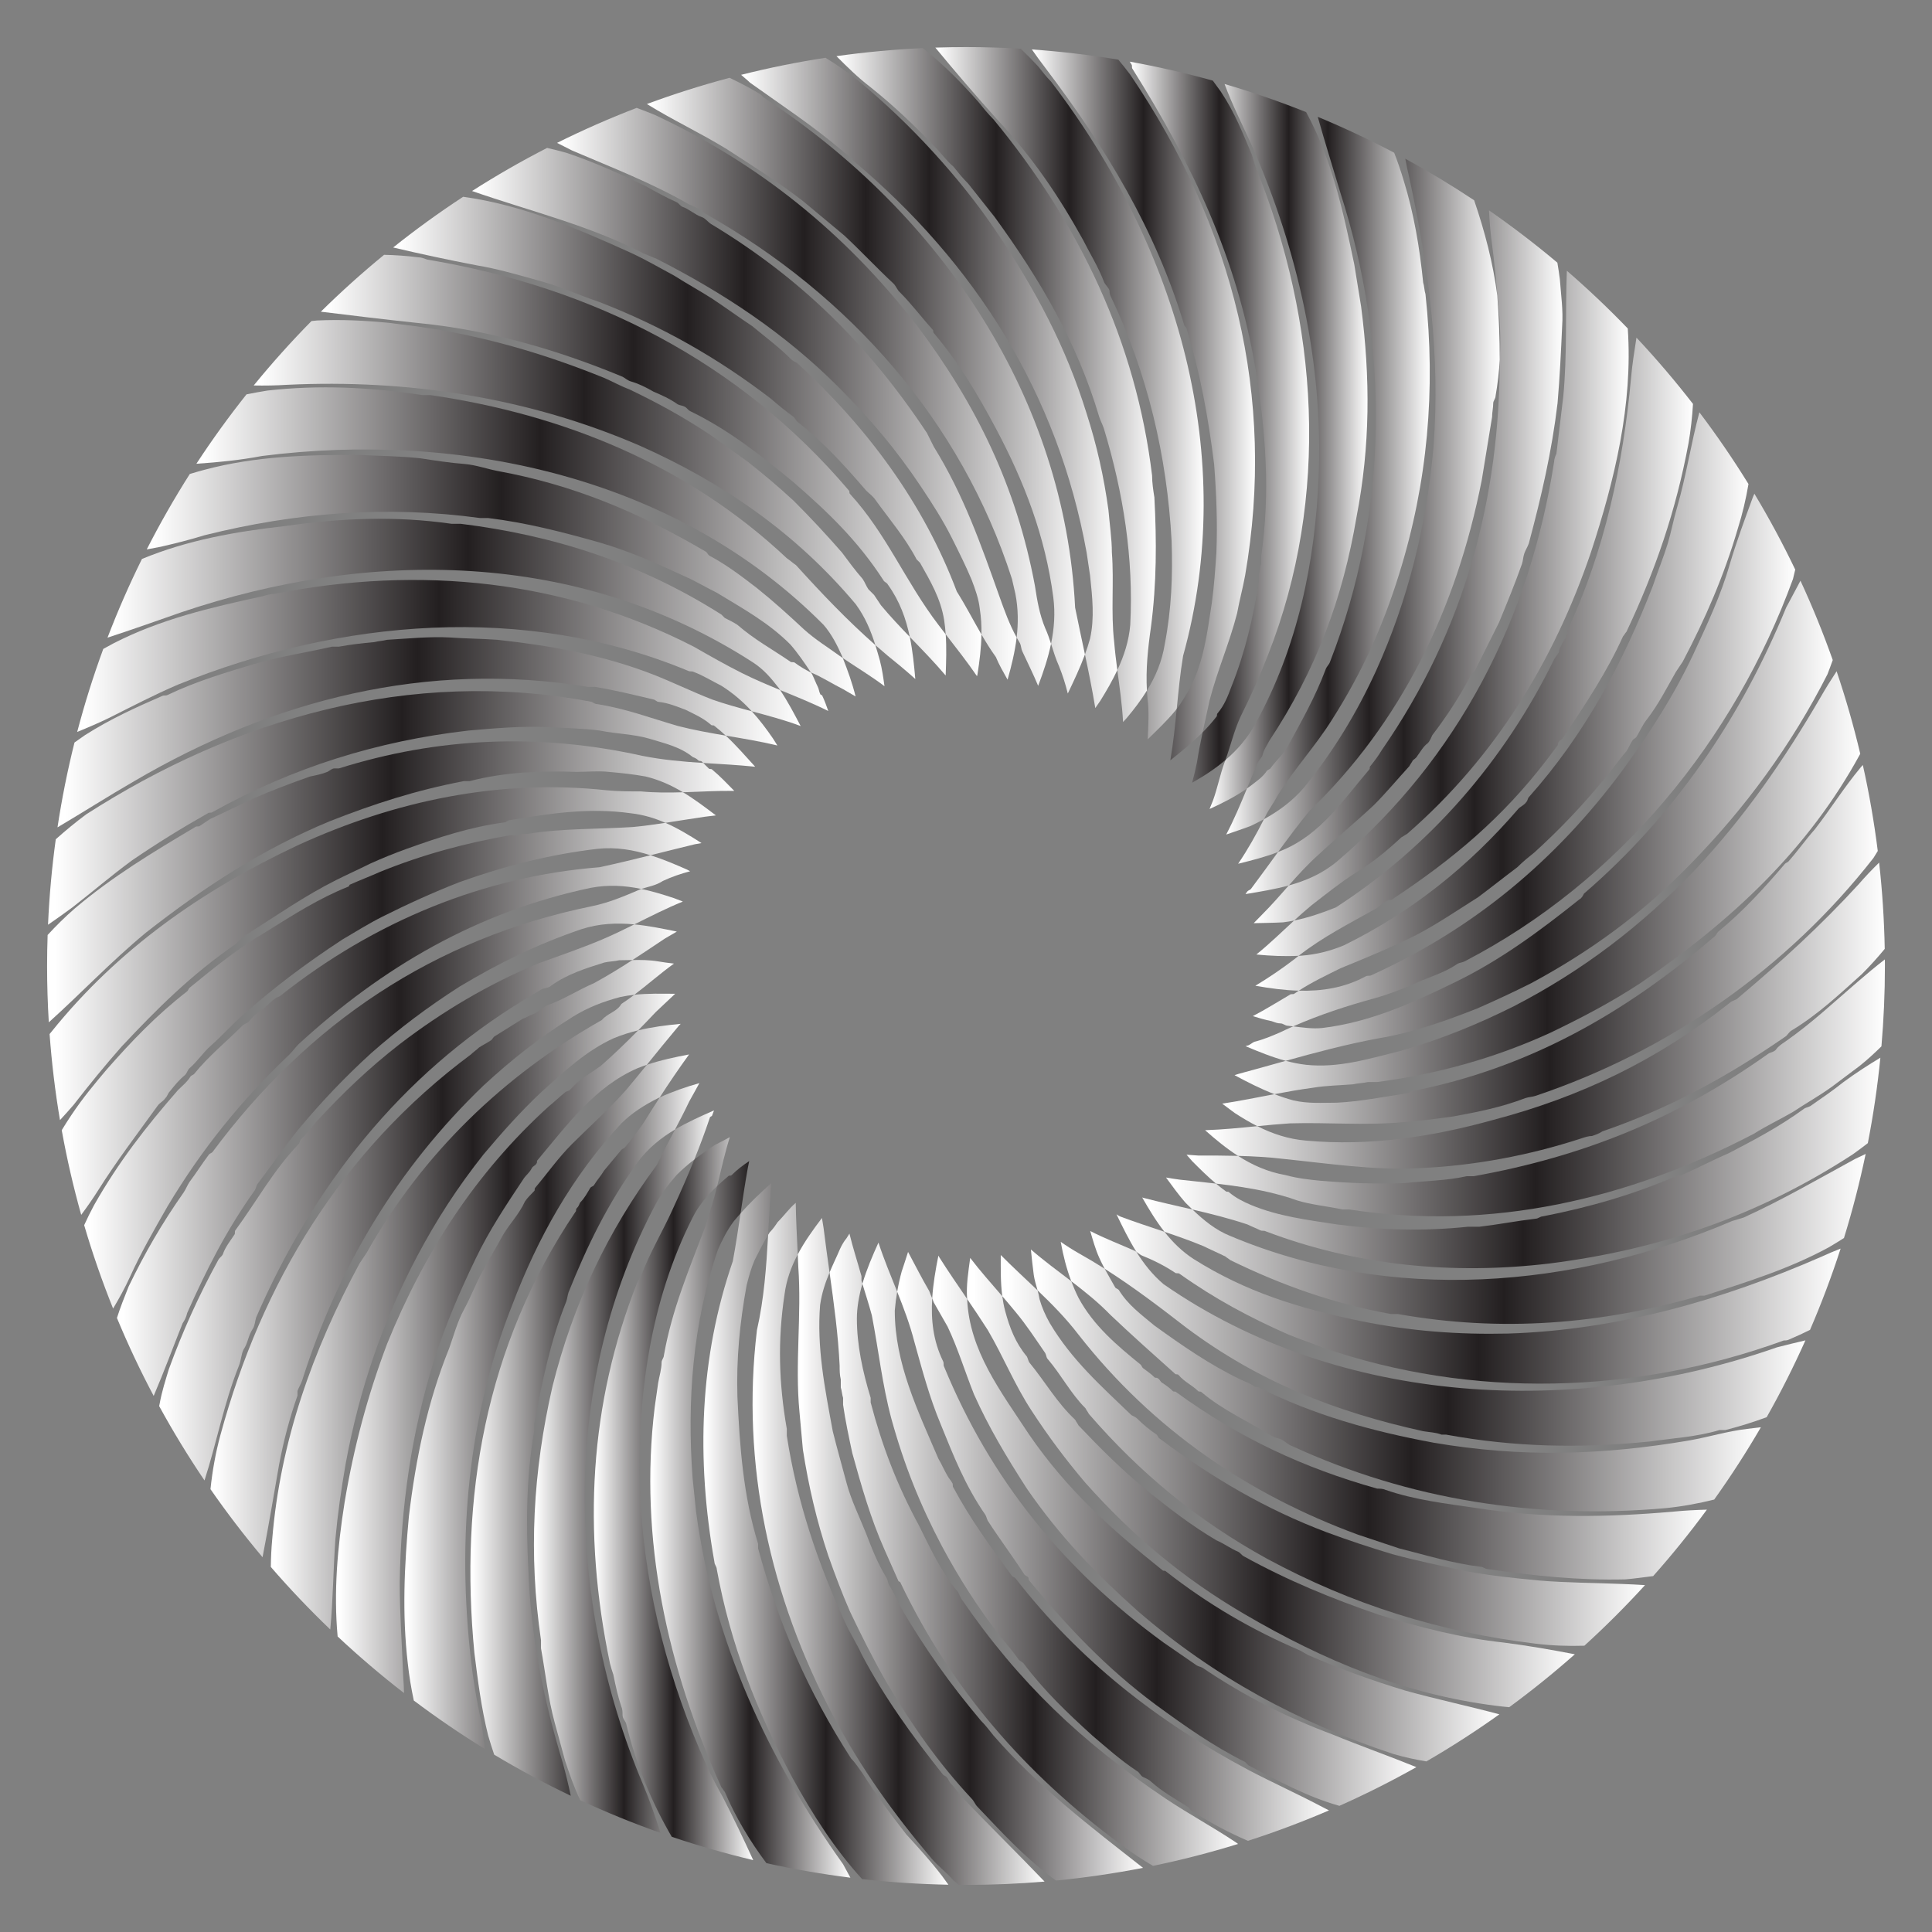 <?xml version="1.0" encoding="utf-8"?>

<!DOCTYPE svg PUBLIC "-//W3C//DTD SVG 1.1//EN" "http://www.w3.org/Graphics/SVG/1.1/DTD/svg11.dtd">
<svg version="1.1" id="Layer_1" xmlns="http://www.w3.org/2000/svg" xmlns:xlink="http://www.w3.org/1999/xlink" x="0px" y="0px"
	 viewBox="0 0 1682 1682" enable-background="new 0 0 1682 1682" xml:space="preserve">
<rect x="0" y="0" width="1682" height="1682" fill="#808080" stroke="none"/>
<g>
	<linearGradient id="SVGID_1_" gradientUnits="userSpaceOnUse" x1="484.969" y1="345.515" x2="915.035" y2="345.515">
		<stop  offset="0.011" style="stop-color:#FFFFFF"/>
		<stop  offset="0.5" style="stop-color:#231F20"/>
		<stop  offset="1" style="stop-color:#FFFFFF"/>
	</linearGradient>
	<path fill="url(#SVGID_1_)" d="M890,567c4.46,9.731,9.577,19.79,13.819,30.111c4.553-12.063,8.634-24.192,11.216-36.625
		c-1.451-4.496-2.992-8.991-5.035-13.487c-5-12-7-24-9-37c-16-86-51-158-103-227c-63-81-138-141-228-183
		c-5.186-2.074-10.375-4.146-15.7-6.08c-23.671,9.09-46.805,19.264-69.331,30.478c4.344,2.254,8.687,4.431,13.031,6.603
		c35,15,69,28,102,47c3,1,6,3,9,4c2,1,3,3,5,4c126,71,223,181,267,318c1,4,2,9,3,13c2.531,13.074,2.565,25.614,1.09,37.996
		c0.926,1.683,1.893,3.351,2.91,5.004C889,562,889,565,890,567z"/>
	<linearGradient id="SVGID_2_" gradientUnits="userSpaceOnUse" x1="563.199" y1="335.763" x2="944.557" y2="335.763">
		<stop  offset="0.011" style="stop-color:#FFFFFF"/>
		<stop  offset="0.5" style="stop-color:#231F20"/>
		<stop  offset="1" style="stop-color:#FFFFFF"/>
	</linearGradient>
	<path fill="url(#SVGID_2_)" d="M929.626,603.79c5.266-11.086,10.627-22.318,14.931-34.026C941.685,556.196,938.74,542.7,936,529
		c-9-181-115-342-271-444c-1-1-2-2-3-3c-8.864-5.318-17.733-9.93-26.803-14.264c-24.48,6.498-48.499,14.126-71.998,22.828
		C586.638,105.066,609.408,115.482,633,130c23,15,44,28,66,45c12,10,24,20,36,30c15,14,28,28,43,42c2,2,3,5,5,7c11,11,19,22,29,33
		c1,1,0,2,1,3c22,26,38,53,54,83c25,47,43,94,50,147c1.809,14.017,0.749,27.419-1.965,40.487c2.099,6.504,4.008,13.009,6.965,19.513
		C925.067,587.668,927.604,595.6,929.626,603.79z"/>
	<linearGradient id="SVGID_3_" gradientUnits="userSpaceOnUse" x1="220.86" y1="434.875" x2="796.864" y2="434.875">
		<stop  offset="0.011" style="stop-color:#FFFFFF"/>
		<stop  offset="0.5" style="stop-color:#231F20"/>
		<stop  offset="1" style="stop-color:#FFFFFF"/>
	</linearGradient>
	<path fill="url(#SVGID_3_)" d="M796.864,591.143c-1.085-12.335-2.307-24.638-4.804-36.673c-8.504-8.824-16.947-17.735-25.06-27.47
		c-2-3-4-6-6-9c-2-2-3-3-5-5c-2-3-3-6-5-9c-7-8-12-15-18-23c-14-16-27-30-42-45c-13-12-26-23-40-34c-11-8-21-15-32-23
		c-24-16-46-28-71-40c-8-3-15-7-22-10c-47-19-93-33-144-42c-7-1-13-2-20-3c-8-1-16-2-24-3c-21-2-41-3-62-2
		c-1.606,0.146-3.212,0.318-4.821,0.5c-17.631,17.89-34.424,36.607-50.319,56.086c9.656,0.177,19.348,0.046,29.14-0.586
		c105-5,210,11,307,53c72,32,136,76,188,138c8.197,11.178,13.061,22.913,17.077,35.615c7.065,6.233,14.338,12.362,21.923,18.385
		C788.432,583.75,792.743,587.387,796.864,591.143z"/>
	<linearGradient id="SVGID_4_" gradientUnits="userSpaceOnUse" x1="645.201" y1="333.36" x2="972.746" y2="333.36">
		<stop  offset="0.011" style="stop-color:#FFFFFF"/>
		<stop  offset="0.5" style="stop-color:#231F20"/>
		<stop  offset="1" style="stop-color:#FFFFFF"/>
	</linearGradient>
	<path fill="url(#SVGID_4_)" d="M958,610c5.441-8.789,10.519-17.581,14.746-26.59c-1.062-8.064-2.061-16.185-2.746-24.41
		c-3-26,0-52-2-78c0-12-2-25-3-37c-4-29-10-56-19-84c-18-58-44-107-79-159c-17-25-34-46-54-68c-21-23-42-43-66-63
		c-9.191-7.276-18.64-13.777-28.288-19.71c-24.902,3.82-49.422,8.799-73.512,14.86c2.6,2.399,5.199,4.25,7.799,6.85
		c28,20,54,37,80,59c2,2,5,4,8,6c1,1,1,2,2,3c106,89,178,203,203,341c1,7,2,13,3,20c2,19,4,37,0,55
		c-1.275,4.674-2.785,9.252-4.443,13.765c3.241,15.316,6.372,30.741,9.006,46.664C954.997,614.318,956.47,612.185,958,610z"/>
	<linearGradient id="SVGID_5_" gradientUnits="userSpaceOnUse" x1="279.324" y1="404.974" x2="823.806" y2="404.974">
		<stop  offset="0.011" style="stop-color:#FFFFFF"/>
		<stop  offset="0.5" style="stop-color:#231F20"/>
		<stop  offset="1" style="stop-color:#FFFFFF"/>
	</linearGradient>
	<path fill="url(#SVGID_5_)" d="M823.329,552.237c-2.091-2.704-4.201-5.443-6.329-8.237c-29-38-45-79-77-114c-1-1,0-2-1-3
		c-95-112-223-177-367-201c-3-1-5-2-8-2c-9.954-1.284-19.805-1.944-29.62-2.157c-19.111,15.656-37.482,32.18-55.057,49.51
		c27.309,3.383,54.616,6.641,82.676,9.647c63,6,122,23,180,47c2,1,4,3,7,4c7,2,13,5,20,9c7,3,14,6,21,11c2,1,4,1,6,2s3,3,5,4
		c33,16,61,38,90,62c30,26,56,51,78,85c1,2,3,2,4,4c10.302,14.333,15.782,29.67,19.06,45.47
		c10.487,10.882,21.063,21.645,31.238,33.634C823.729,576.163,824.171,564.274,823.329,552.237z"/>
	<linearGradient id="SVGID_6_" gradientUnits="userSpaceOnUse" x1="342.281" y1="380.028" x2="854.456" y2="380.028">
		<stop  offset="0.011" style="stop-color:#FFFFFF"/>
		<stop  offset="0.5" style="stop-color:#231F20"/>
		<stop  offset="1" style="stop-color:#FFFFFF"/>
	</linearGradient>
	<path fill="url(#SVGID_6_)" d="M851,587c1.823-11.542,3.268-23.085,3.456-34.627c-7.16-12.334-13.68-25.062-21.456-37.373
		c-29-77-78-143-139-199c-2-1-4-2-5-3c-11-11-22-19-34-29c-12-8-23-16-35-24c-11-7-22-13-33-20c-13-7-25-14-38-20
		c-46.745-21.248-94.937-41.764-145.799-48.675c-21.016,13.767-41.342,28.5-60.92,44.13C365.905,221.028,389.729,226.161,415,231
		c18,3,35,8,53,13c19,5,36,13,54,19c54,21,102,48,149,84c7,6,13,11,20,16c1,1,2,3,3,4c23,18,41,38,60,60c3,3,6,5,8,8
		c13,18,26,33,36,52c1,1,2,2,3,3c9,16,18,31,21,50c0.631,4.102,1.046,8.177,1.329,12.237c9.59,12.403,18.759,24.041,27.278,36.495
		C850.737,588.155,850.866,587.58,851,587z"/>
	<linearGradient id="SVGID_7_" gradientUnits="userSpaceOnUse" x1="410.971" y1="360.256" x2="885.09" y2="360.256">
		<stop  offset="0.011" style="stop-color:#FFFFFF"/>
		<stop  offset="0.5" style="stop-color:#231F20"/>
		<stop  offset="1" style="stop-color:#FFFFFF"/>
	</linearGradient>
	<path fill="url(#SVGID_7_)" d="M877.189,591.732c3.491-12.333,6.438-24.457,7.901-36.736C878.73,543.441,874.365,531.221,870,519
		c-16-45-31-88-57-130c-2-4-4-8-6-12c-51-77-110-135-188-182c-3-2-5-5-8-6c-6-2-11-7-17-9c-2-1-3-3-5-4c-9-4-18-9-27-14
		c-23-11-45-21-69-29c-5.567-1.563-11.135-2.959-16.703-4.22c-22.41,11.499-44.204,24.027-65.325,37.516
		C461.234,183.846,512.833,195.99,561,221c3,1,7,3,10,4c59,30,112,65,159,112c27,27,50,54,72,87c10,15,19,29,27,45c6,12,12,24,17,36
		c3,8,6,16,7,25c1.177,7.458,1.577,14.915,1.456,22.373c3.891,6.702,7.968,13.29,12.544,19.627
		C869.652,578.482,873.432,585.051,877.189,591.732z"/>
	<linearGradient id="SVGID_8_" gradientUnits="userSpaceOnUse" x1="1084.316" y1="480.756" x2="1360.273" y2="480.756">
		<stop  offset="0.011" style="stop-color:#FFFFFF"/>
		<stop  offset="0.5" style="stop-color:#231F20"/>
		<stop  offset="1" style="stop-color:#FFFFFF"/>
	</linearGradient>
	<path fill="url(#SVGID_8_)" d="M1305.668,313.189c-0.012,119.178-29.926,235-102.668,339.811c-3,5-6,9-10,14c-1,1,0,2-1,3
		c-23,27-42,56-75,70c-1.442,0.618-2.89,1.203-4.342,1.767c-7.64,10.449-15.328,21.125-23.658,32.233c-1,1-2,1-3,2
		c-0.557,0.805-1.119,1.602-1.684,2.391c12.819-2.103,25.509-4.155,37.701-7.514c8.235-9.303,16.561-18.502,25.983-26.878
		c16-15,32-28,48-43c11-11,20-22,31-34c1-2,2-3,3-5c1-1,3-2,4-4c3-4,5-8,9-11c2-2,3-5,4-7c13-17,24-34,34-53c1-1,2-2,3-3
		c7-14,14-28,21-42c7-17,14-34,20-51c1-3,1-6,2-9s3-6,4-9c11-41,20-80,25-122c2-23,3-45,4-67c1-14-1-27-2-41
		c-0.624-4.816-1.348-9.59-2.154-14.33c-19.104-16.079-38.966-31.287-59.533-45.549c0.495,9.922,1.291,19.874,2.687,29.879
		c1.925,14.825,3.448,29.631,4.552,44.405C1305.909,275.706,1306.755,294.285,1305.668,313.189z"/>
	<linearGradient id="SVGID_9_" gradientUnits="userSpaceOnUse" x1="1077.93" y1="445.078" x2="1305.668" y2="445.078">
		<stop  offset="0.011" style="stop-color:#FFFFFF"/>
		<stop  offset="0.5" style="stop-color:#231F20"/>
		<stop  offset="1" style="stop-color:#FFFFFF"/>
	</linearGradient>
	<path fill="url(#SVGID_9_)" d="M1112.658,741.767c8.868-12.128,17.672-23.949,27.342-35.767c80-77,128-176,150-288c3-19,6-36,9-55
		c0-4,1-8,1-12c0-2,2-4,2-6c1.872-10.71,3.064-21.309,3.668-31.811c0.002-18.523-0.721-37.128-2.116-55.784
		c-3.644-28.294-10.891-55.922-20.175-83.052c-19.398-12.898-39.386-24.977-59.925-36.177c1.021,5.567,2.176,11.165,3.548,16.824
		c17,79,27,155,21,234c-6,68-22,133-50,195c-17,37-37,70-63,102c-10.052,11.598-21.901,20.199-34.615,27.206
		c-6.635,13.085-13.869,26.136-22.455,38.774C1089.672,749.077,1101.3,746.187,1112.658,741.767z"/>
	<linearGradient id="SVGID_10_" gradientUnits="userSpaceOnUse" x1="1053.042" y1="388.714" x2="1190.576" y2="388.714">
		<stop  offset="0.011" style="stop-color:#FFFFFF"/>
		<stop  offset="0.5" style="stop-color:#231F20"/>
		<stop  offset="1" style="stop-color:#FFFFFF"/>
	</linearGradient>
	<path fill="url(#SVGID_10_)" d="M1056,697c-1.016,2.439-1.991,4.878-2.958,7.309c11.277-5.119,22.137-10.535,32.577-17.862
		c3.075-7.462,6.135-14.954,9.382-22.447c1-2,3-4,4-6c1-5,4-9,6-13c41-62,64-124,76-195c12-62,12-121,4-183c-2-13-4-24-6-37
		c-10.006-47.527-19.328-90.881-41.856-132.384c-23.168-9.238-46.869-17.422-71.045-24.497
		c6.794,18.394,15.682,35.801,23.901,53.881c40,91,62,189,58,288c-3,74-18,148-55,215c-6.772,12.502-15.728,22.819-26.135,31.686
		c-0.282,0.774-0.57,1.546-0.865,2.314C1062,675,1060,686,1056,697z"/>
	<linearGradient id="SVGID_11_" gradientUnits="userSpaceOnUse" x1="728.226" y1="335.245" x2="1006.25" y2="335.245">
		<stop  offset="0.011" style="stop-color:#FFFFFF"/>
		<stop  offset="0.5" style="stop-color:#231F20"/>
		<stop  offset="1" style="stop-color:#FFFFFF"/>
	</linearGradient>
	<path fill="url(#SVGID_11_)" d="M981,625c6.458-7.669,12.411-15.508,17.497-23.765c-1.045-18.562,0.827-36.501,3.503-55.235
		c5-38,5-75,3-113c-1-6-2-13-2-19c-14-116-63-219-138-310c-5-5-9-10-13-15c-15.396-17.596-30.802-33.035-48.563-47.119
		c-25.397,1.174-50.487,3.523-75.212,7.011C737.509,58.175,746.638,67.311,758,76c20,16,38,33,56,52c6,6,10,12,16,17c4,5,8,10,13,15
		c8,10,15,19,23,29c40,55,72,110,91,174c1,3,3,7,4,10c17,56,26,113,23,171c-1.163,13.955-5.381,26.893-11.254,39.41
		c1.995,15.161,4.211,30.122,4.985,45.2C978.817,627.403,979.908,626.201,981,625z"/>
	<linearGradient id="SVGID_12_" gradientUnits="userSpaceOnUse" x1="814.301" y1="342.332" x2="1047.893" y2="342.332">
		<stop  offset="0.011" style="stop-color:#FFFFFF"/>
		<stop  offset="0.5" style="stop-color:#231F20"/>
		<stop  offset="1" style="stop-color:#FFFFFF"/>
	</linearGradient>
	<path fill="url(#SVGID_12_)" d="M999.206,643.665c8.01-7.897,16.16-15.505,23.794-24.665c0.502-0.602,0.987-1.222,1.47-1.843
		c1.527-15.514,2.991-30.925,5.53-46.157c48-173-4-355-115-500c-4-4-7-8-11-13c-5.017-5.424-10.13-10.602-15.329-15.588
		C872.898,41.485,857.006,41,841,41c-8.936,0-17.834,0.162-26.699,0.453C831.92,62.776,849.744,83.604,869,105c30,32,53,66,74,104
		c6,12,13,23,18,36c1,3,4,5,5,8c0,2,0,3,1,5c32,67,49,139,53,213c1,30,0,59-6,90c-2.385,14.91-7.988,28.033-15.503,40.235
		c0.126,2.246,0.287,4.499,0.503,6.765C1000.585,619.888,999.659,631.777,999.206,643.665z"/>
	<linearGradient id="SVGID_13_" gradientUnits="userSpaceOnUse" x1="898.348" y1="352.502" x2="1092.649" y2="352.502">
		<stop  offset="0.011" style="stop-color:#FFFFFF"/>
		<stop  offset="0.5" style="stop-color:#231F20"/>
		<stop  offset="1" style="stop-color:#FFFFFF"/>
	</linearGradient>
	<path fill="url(#SVGID_13_)" d="M1046.999,637.593c1.911-8.948,3.956-17.878,6.001-27.593c7-27,17-49,24-76c2-11,5-22,7-33
		c27-156-10-303-100-436c-3.468-4.624-6.935-8.908-10.403-13.057c-24.717-4.123-49.82-7.102-75.249-8.903
		C901.983,48.283,905.81,53.553,910,59c53,70,96,141,121,224c0,1,2,2,2,3c12,39,19,78,24,118c2,26,3,51,2,77c-1,15-2,29-4,44
		c-4,26-7,51-19,74c-3.598,6.297-7.204,12.587-11.53,18.157c-1.463,14.864-2.996,29.821-5.572,44.808
		C1028.562,654.165,1038.108,646.543,1046.999,637.593z"/>
	<linearGradient id="SVGID_14_" gradientUnits="userSpaceOnUse" x1="983.49" y1="367.536" x2="1139.752" y2="367.536">
		<stop  offset="0.011" style="stop-color:#FFFFFF"/>
		<stop  offset="0.5" style="stop-color:#231F20"/>
		<stop  offset="1" style="stop-color:#FFFFFF"/>
	</linearGradient>
	<path fill="url(#SVGID_14_)" d="M1037.86,681.415c10.428-5.817,20.234-12.256,29.005-19.729
		c4.499-12.337,7.489-25.454,13.135-37.686c9-18,17-36,24-54c54-137,44-290-11-425c-1-3-2-7-3-10c-8-19-15-37-27-55
		c-2.43-3.297-4.797-6.563-7.132-9.8c-23.703-6.593-47.844-12.132-72.378-16.543c0.576,0.781,1.12,1.562,1.51,2.343c1,1,0,3,1,4
		c52,83,91,165,107,261c9,55,13,108,5,163c0,2,0,5,0,7c-1,3-1,6-2,9c0,2,0,4,0,6c-5,32-12,62-24,92c-3,8-6,16-12,23c-1,1,0,2-1,3
		c-3.815,4.937-7.84,9.404-12.001,13.593c-1.827,8.553-3.533,17.122-4.999,26.407
		C1040.786,670.068,1039.401,675.803,1037.86,681.415z"/>
	<linearGradient id="SVGID_15_" gradientUnits="userSpaceOnUse" x1="1067.524" y1="414.132" x2="1244.754" y2="414.132">
		<stop  offset="0.011" style="stop-color:#FFFFFF"/>
		<stop  offset="0.5" style="stop-color:#231F20"/>
		<stop  offset="1" style="stop-color:#FFFFFF"/>
	</linearGradient>
	<path fill="url(#SVGID_15_)" d="M1089,719c3.856-1.814,7.656-3.739,11.385-5.794c0.542-1.068,1.08-2.137,1.615-3.206
		c3-6,7-11,10-17c15-24,33-43,48-67c26-41,44-81,58-126c25-80,32-161,23-244c-1-3-1-7-2-10c-3-30-8-60-17-89
		c-2.437-8.225-5.203-16.215-8.236-24.029c-21.61-11.401-43.813-21.829-66.537-31.252c6.232,22.096,13.002,43.712,19.773,66.281
		c43,134,42,277-9,408c-1,3-3,4-4,7c-9,24-21,45-33,67c-4,7-10,12-15,19c-1,1-2,1-3,2c-4,6-9,9-14,13
		c-1.122,0.841-2.25,1.653-3.382,2.447c-5.577,13.531-11.208,26.959-18.094,40.099C1074.676,724.049,1081.915,721.755,1089,719z"/>
	<linearGradient id="SVGID_16_" gradientUnits="userSpaceOnUse" x1="73.275" y1="941.909" x2="600.814" y2="941.909">
		<stop  offset="0.011" style="stop-color:#FFFFFF"/>
		<stop  offset="0.5" style="stop-color:#231F20"/>
		<stop  offset="1" style="stop-color:#FFFFFF"/>
	</linearGradient>
	<path fill="url(#SVGID_16_)" d="M600.814,758.514c-0.938-0.572-1.876-1.045-2.814-1.514c-10.483-4.613-20.967-9.045-31.671-12.421
		C551.612,748.238,537.096,751.765,522,755c-101,8-196,47-278,112c-1,1-3,1-4,2c-6,4-9,9-16,13c-3,2-5,5-8,8c-2,1-4,2-5,3
		c-14,14-29,26-42,42c-1,1-2,1-3,2c-3,5-7,8-11,12c-28,32-52,63-73,100c-3.139,5.829-6.027,11.711-8.725,17.636
		c7.253,24.719,15.669,48.94,25.182,72.603c5.262-8.819,10.215-17.795,14.543-27.239c10-22,21-41,33-62c30-50,64-92,106-132
		c3-3,5-6,8-9c73-67,155-115,254-136c15.549-2.99,30.025-2.044,44.284,0.909c5.937-1.939,12.81-2.971,18.716-6.909
		C584.871,763.296,592.745,760.67,600.814,758.514z"/>
	<linearGradient id="SVGID_17_" gradientUnits="userSpaceOnUse" x1="101.802" y1="994.601" x2="594.487" y2="994.601">
		<stop  offset="0.011" style="stop-color:#FFFFFF"/>
		<stop  offset="0.5" style="stop-color:#231F20"/>
		<stop  offset="1" style="stop-color:#FFFFFF"/>
	</linearGradient>
	<path fill="url(#SVGID_17_)" d="M587,782c-9.647-3.216-19.132-6.106-28.716-8.091c-0.094,0.031-0.19,0.06-0.284,0.091
		c-14,6-28,12-43,15c-137,28-247,102-330,214c-1,1-2,1-3,2c-6,8-11,16-17,24c-2,3-3,6-5,9c-19,27-34,53-48,82
		c-3.657,9.143-7.305,18.285-10.198,27.428c9.625,23.191,20.303,45.834,31.986,67.864c8.997-20.95,16.743-42.12,25.211-63.292
		c2-3,3-5,4-9c17-38,34-72,59-107c1-2,1-3,2-5c13-17,23-32,36-48c20-24,40-45,63-66c25-22,49-40,77-58c35-21,68-37,106-50
		c15.667-5.081,30.975-5.672,46.229-4.218c14.004-6.951,27.8-14.017,42.259-19.89C592.015,783.943,589.526,782.972,587,782z"/>
	<linearGradient id="SVGID_18_" gradientUnits="userSpaceOnUse" x1="53.743" y1="887.009" x2="610.743" y2="887.009">
		<stop  offset="0.011" style="stop-color:#FFFFFF"/>
		<stop  offset="0.5" style="stop-color:#231F20"/>
		<stop  offset="1" style="stop-color:#FFFFFF"/>
	</linearGradient>
	<path fill="url(#SVGID_18_)" d="M610.743,733.985c-10.415-6.701-20.636-12.903-31.444-17.627c-9.433,1.434-18.866,2.743-28.3,3.642
		c-31,2-61,1-92,6c-3,0-5,0-8,1c-2,1-4,0-6,0c-40,7-77,17-114,32c-9,4-17,7-26,11c-1,0-1,2-2,2c-25,10-47,24-71,39
		c-24,14-45,31-67,49c-1,1-1,2-2,3c-27,21-48,43-70,68c-11,13-21,25-31,40c-2.899,4.294-5.639,8.613-8.257,12.952
		c4.508,24.993,10.181,49.58,16.954,73.707c4.956-6.665,9.768-13.508,14.303-20.66c17-27,34-49,52-74c2-3,5-4,7-7c2-2,2-4,4-6
		c4-5,8-10,13-14c2-2,2-4,4-6c7-6,12-14,19-20c9-8,17-17,26-25c28-25,56-46,88-67c12-7,23-14,35-20c22-11,44-21,67-30
		c39-14,78-24,120-29c16.259-1.742,31.506,0.904,46.329,5.579c12.58-3.128,25.306-6.353,38.671-9.579
		C606.926,734.679,608.839,734.335,610.743,733.985z"/>
	<linearGradient id="SVGID_19_" gradientUnits="userSpaceOnUse" x1="43.173" y1="830.268" x2="623.266" y2="830.268">
		<stop  offset="0.011" style="stop-color:#FFFFFF"/>
		<stop  offset="0.5" style="stop-color:#231F20"/>
		<stop  offset="1" style="stop-color:#FFFFFF"/>
	</linearGradient>
	<path fill="url(#SVGID_19_)" d="M623.266,709.886c-9.514-7.202-18.748-14.206-28.664-20.15C582.361,690.118,570.18,690.179,558,689
		c-10,0-20,0-30-1c-93-10-184,9-269,48c-83,39-156,90-214,162c-0.62,0.753-1.223,1.506-1.827,2.258
		c1.854,25.316,4.886,50.305,9.041,74.912c3.934-4.257,7.861-8.625,11.786-13.17c14-18,27-34,42-51c31-33,60-62,99-89c3-3,6-6,9-8
		c27-17,51-34,79-48c10-5,19-9,29-14c11-5,21-9,32-13c28-10,55-19,85-23c2,0,3-2,5-2c36-6,69-11,105-6
		c10.903,1.211,20.827,4.218,30.3,8.358c11.567-1.758,23.134-3.706,34.7-5.358C617.089,710.614,620.178,710.229,623.266,709.886z"/>
	<linearGradient id="SVGID_20_" gradientUnits="userSpaceOnUse" x1="138.558" y1="1046.831" x2="589.259" y2="1046.831">
		<stop  offset="0.011" style="stop-color:#FFFFFF"/>
		<stop  offset="0.5" style="stop-color:#231F20"/>
		<stop  offset="1" style="stop-color:#FFFFFF"/>
	</linearGradient>
	<path fill="url(#SVGID_20_)" d="M589.259,811.039c-12.414-2.574-24.705-5.082-37.03-6.257c-9.234,4.583-18.56,9.115-28.229,13.218
		c-19,8-37,14-56,21c-43,18-82,41-120,70c-27,21-50,43-73,68c-4,5-8,10-13,15c-1,1-1,3-2,4c-22,23-36,49-55,75c-1,1,0,3-1,4
		c-4,6-8,11-10,17c-1,2-3,3-4,5c-17,31-31,62-43,95c-3,10-6,19-8,30c-0.153,0.716-0.293,1.431-0.442,2.147
		c12.156,22.238,25.332,43.839,39.474,64.733c10.689-33.067,16.782-66.916,29.967-99.88c2-5,2-10,4-14c4-6,4-12,8-18c2-3,2-7,3-10
		c49-113,125-211,234-277c5-3,10-6,15-9c3-1,6-1,8-3c14-10,30-15,46-20c4-1,9-1,13-2c3.856,0,7.713-0.122,11.613-0.195
		C559.977,829.75,569.275,823.484,579,817C582.514,814.992,585.902,812.984,589.259,811.039z"/>
	<linearGradient id="SVGID_21_" gradientUnits="userSpaceOnUse" x1="183.233" y1="1095.743" x2="586.75" y2="1095.743">
		<stop  offset="0.011" style="stop-color:#FFFFFF"/>
		<stop  offset="0.5" style="stop-color:#231F20"/>
		<stop  offset="1" style="stop-color:#FFFFFF"/>
	</linearGradient>
	<path fill="url(#SVGID_21_)" d="M573,837c-7.793-1.299-15.164-1.331-22.387-1.195C539.757,842.824,528.811,849.557,517,856
		c-14,6-26,14-40,19c-5,2-8,6-13,8c-3,1-6,3-9,4c-8,5-16,10-24,15c-2,1-2,3-4,4c-3,2-7,4-10,6c-2,2-5,4-7,6c-113,84-182,199-218,331
		c-4.337,15.819-7.106,31.637-8.767,47.473c14.202,20.471,29.34,40.242,45.343,59.262c5.168-26.552,9.618-53.102,14.424-80.734
		c4-21,9-40,16-60c0-1,0-3,0-4c1-3,3-6,4-9c31-98,83-185,158-257c25-23,49-42,78-60c13-8,26-13,41-17
		c4.128-0.885,8.19-1.503,12.207-1.94c11.669-8.818,22.69-18.609,34.544-27.152C582.167,838.381,577.583,837.764,573,837z"/>
	<linearGradient id="SVGID_22_" gradientUnits="userSpaceOnUse" x1="41.809" y1="703.376" x2="657.4" y2="703.376">
		<stop  offset="0.011" style="stop-color:#FFFFFF"/>
		<stop  offset="0.5" style="stop-color:#231F20"/>
		<stop  offset="1" style="stop-color:#FFFFFF"/>
	</linearGradient>
	<path fill="url(#SVGID_22_)" d="M657,667c-8.246-8.995-15.929-17.99-25.157-26.564C617.895,638.06,603.948,635.587,590,632
		c-24-7-45-15-70-19c-2,0-3-1-5-2c-158-30-311,15-440,98c-9.246,6.885-18.022,14.124-26.445,21.667
		c-3.375,24.466-5.636,49.286-6.746,74.406C48.856,800.237,55.88,795.263,63,790c18-14,33-27,52-41c22-15,43-28,66-41c1-1,3,0,4-1
		c70-39,144-62,223-71c23-2,46-4,69-3c15,1,30,1,45,3c15,3,29,3,43,7c13,4,27,7,38,16c2,1,3,1,5,3c1,1,2,0,3,1
		c0.412,0.412,0.824,0.824,1.236,1.236c14.927,0.967,29.872,1.701,45.164,3.275C657.267,667.341,657.133,667.169,657,667z"/>
	<linearGradient id="SVGID_23_" gradientUnits="userSpaceOnUse" x1="93.588" y1="535.322" x2="721.108" y2="535.322">
		<stop  offset="0.011" style="stop-color:#FFFFFF"/>
		<stop  offset="0.5" style="stop-color:#231F20"/>
		<stop  offset="1" style="stop-color:#FFFFFF"/>
	</linearGradient>
	<path fill="url(#SVGID_23_)" d="M716,606c0-1-2-1-2-2c-1-2-1-4-2-6c-2-4-3-7-5-11c-0.356-0.534-0.713-1.067-1.069-1.601
		c-0.312-0.129-0.617-0.273-0.931-0.399c-4-2-9-5-13-8c-1-1-3,0-4-1c-16-11-31-19-46-32c-3-2-7-4-11-6c-1-1-2-2-3-3
		c-71-45-146-69-227-79c-3,0-5,0-8,0c-49-7-96-5-145,2c-42.967,4.774-85.019,12.29-124.422,28.628
		c-11.024,22.275-21.039,45.138-29.99,68.528c21.596-7.074,42.86-14.612,64.412-22.155c163-55,345-55,498,44c9,6,15,13,22,22
		c0.395,0.577,0.768,1.151,1.152,1.726c14.108,5.807,28.192,11.439,41.957,18.273C719.497,614.418,717.88,609.968,716,606z"/>
	<linearGradient id="SVGID_24_" gradientUnits="userSpaceOnUse" x1="41" y1="767.735" x2="639.26" y2="767.735">
		<stop  offset="0.011" style="stop-color:#FFFFFF"/>
		<stop  offset="0.5" style="stop-color:#231F20"/>
		<stop  offset="1" style="stop-color:#FFFFFF"/>
	</linearGradient>
	<path fill="url(#SVGID_24_)" d="M639.26,688.544c-6.222-6.289-12.325-12.833-19.26-18.544c-1-1-2,0-3-1
		c-1.588-1.588-3.176-3.176-4.764-4.764c-17.579-1.139-35.14-2.617-53.236-6.236c-90-20-178-16-264,11c-1,0-3,0-4,0c-2,0-4,2-6,3
		c-5,2-10,3-15,4c-17,6-33,12-49,19c-13,6-25,12-38,18c-3,2-6,4-9,6c-1,1-3,0-4,1c-37,22-72,43-105,71
		c-8.453,7.362-16.22,15.033-23.537,22.99C41.165,822.958,41,831.96,41,841c0,16.47,0.509,32.82,1.49,49.043
		C71.107,864.284,96.374,837.376,127,812c51-40,102-73,160-97c38-15,75-27,117-35c2,0,3,0,5,0c31-8,62-9,93-8c9,0,19-1,28,0
		c11,1,21,2,32,4c12.185,2.954,22.732,7.82,32.602,13.736C609.364,689.276,624.215,688.354,639.26,688.544z"/>
	<linearGradient id="SVGID_25_" gradientUnits="userSpaceOnUse" x1="127.748" y1="501.173" x2="744.878" y2="501.173">
		<stop  offset="0.011" style="stop-color:#FFFFFF"/>
		<stop  offset="0.5" style="stop-color:#231F20"/>
		<stop  offset="1" style="stop-color:#FFFFFF"/>
	</linearGradient>
	<path fill="url(#SVGID_25_)" d="M744.878,606.345c-2.843-11.501-6.691-22.246-11.135-33.46c-0.916-0.623-1.83-1.25-2.743-1.885
		c-11-8-21-14-31-23c-14-13-26-24-41-36c-13-10-26-20-41-28c-2-1-2-3-4-4c-58-34-115-58-181-70c-10-2-18-5-28-6c-13-1-26-3-39-5
		c-18-2-36-2-54-3c-45,0-89,1-134,13c-4.308,1.138-8.558,2.363-12.766,3.651c-13.489,21.235-26.007,43.146-37.486,65.676
		c4.067-0.719,8.15-1.488,12.252-2.327c13-3,25-6,38-10c80-20,159-26,240-15c2,0,5,0,7,0c33,4,64,12,96,21c28,8,54,20,80,32
		c8,4,15,8,23,12c23,14,45,26,64,45c6.585,7.525,12.284,15.936,17.931,24.399c9.627,3.993,18.383,9.758,28.069,14.601
		C737.722,602.171,741.348,604.247,744.878,606.345z"/>
	<linearGradient id="SVGID_26_" gradientUnits="userSpaceOnUse" x1="67.203" y1="571.059" x2="697.058" y2="571.059">
		<stop  offset="0.011" style="stop-color:#FFFFFF"/>
		<stop  offset="0.5" style="stop-color:#231F20"/>
		<stop  offset="1" style="stop-color:#FFFFFF"/>
	</linearGradient>
	<path fill="url(#SVGID_26_)" d="M679.152,600.726C668.065,596.163,656.966,591.483,646,586c-14-7-28-15-42-23
		c-113-58-238-71-365-46c-3,0-7,1-10,2c-46,10-89,20-130,41c-3.076,1.611-6.097,3.271-9.091,4.955
		c-8.671,23.584-16.253,47.693-22.706,72.26C76.517,633.448,85.798,629.462,95,625c20-10,39-20,60-29c141-57,302-71,444-12
		c2,1,3,0,5,1c8,3,16,8,24,12c10.264,6.482,18.769,13.849,26.477,22.24c14.28,3.834,28.583,7.612,42.581,12.858
		C691.583,621.702,686.251,611.36,679.152,600.726z"/>
	<linearGradient id="SVGID_27_" gradientUnits="userSpaceOnUse" x1="50.052" y1="637.513" x2="676.789" y2="637.513">
		<stop  offset="0.011" style="stop-color:#FFFFFF"/>
		<stop  offset="0.5" style="stop-color:#231F20"/>
		<stop  offset="1" style="stop-color:#FFFFFF"/>
	</linearGradient>
	<path fill="url(#SVGID_27_)" d="M673,643c-5.978-8.736-11.963-16.618-18.523-23.76c-11.565-3.105-23.115-6.248-34.477-10.24
		c-18-7-34-15-52-22c-44-17-89-25-135-30c-14-1-27-1-41-2c-18-1-37,1-55,2c-4,1-7,1-11,2c-11,1-20,2-31,4c-2,0-4,0-6,0
		c-22,5-42,8-64,14c-27,8-54,16-79,28c-2,1-3,0-5,1c-23,10-45,20-67,34c-3.109,2.117-6.157,4.261-9.158,6.429
		c-6.049,24.206-11.003,48.846-14.79,73.869C72.833,706.865,93.717,693.433,117,680c121-71,255-105,395-82c2,0,4,0,6,0
		c18,3,34,7,51,11c1,0,3,2,4,2c9,1,16,4,24,7c8,4,15,7,22,13c1,1,2,0,3,1c3.506,2.754,6.76,5.572,9.843,8.436
		c14.982,2.552,29.964,5.004,44.946,8.583C675.563,647.012,674.337,645.006,673,643z"/>
	<linearGradient id="SVGID_28_" gradientUnits="userSpaceOnUse" x1="170.969" y1="467.313" x2="770.034" y2="467.313">
		<stop  offset="0.011" style="stop-color:#FFFFFF"/>
		<stop  offset="0.5" style="stop-color:#231F20"/>
		<stop  offset="1" style="stop-color:#FFFFFF"/>
	</linearGradient>
	<path fill="url(#SVGID_28_)" d="M766,575c-1.274-4.586-2.549-9.042-3.923-13.385C737.471,539.906,715.531,516.862,693,492
		c-3-2-5-4-8-6c-86-81-194-125-310-142c-2,0-5,0-7,0c-46-7-90-9-135-4c-6.299,0.995-12.37,2.11-18.375,3.324
		c-15.457,19.428-30.03,39.588-43.656,60.425c19.128-1.297,38.16-3.136,57.031-6.749c173-22,361,18,489,147c7,8,12,18,16,27
		c0.253,0.633,0.494,1.255,0.743,1.885c12.309,8.381,24.809,15.798,36.291,24.519C769.01,589.977,767.971,582.489,766,575z"/>
	<linearGradient id="SVGID_29_" gradientUnits="userSpaceOnUse" x1="292.505" y1="1182.669" x2="592.62" y2="1182.669">
		<stop  offset="0.011" style="stop-color:#FFFFFF"/>
		<stop  offset="0.5" style="stop-color:#231F20"/>
		<stop  offset="1" style="stop-color:#FFFFFF"/>
	</linearGradient>
	<path fill="url(#SVGID_29_)" d="M592.62,891.351c-12.588,1.161-24.934,2.74-37.037,5.676C545.018,907.755,534.464,917.885,523,928
		c-7,5-14,9-21,15c-2,2-4,4-6,6c-1,1-3,1-4,2c-5,4-9,8-14,12c-64,58-109,128-141,207c-17,45-29,90-37,138
		c-6.242,39.53-9.591,78.098-6.058,116.706c18.468,17.316,37.759,33.763,57.807,49.281c-0.132-5.022-0.366-10.023-0.748-14.987
		c-1-27-3-54-3-81c1-66,10-130,30-194c10-31,22-59,36-88c12-25,26-46,42-70c2-3,5-5,7-9c1-2,3-2,4-4c1-1,0-2,1-3c26-31,50-64,87-80
		c2.704-1.081,5.408-2.065,8.114-2.979C572.269,915.751,581.265,904.56,591,893C591.542,892.458,592.082,891.907,592.62,891.351z"/>
	<linearGradient id="SVGID_30_" gradientUnits="userSpaceOnUse" x1="722.212" y1="1349.19" x2="1077.861" y2="1349.19">
		<stop  offset="0.011" style="stop-color:#FFFFFF"/>
		<stop  offset="0.5" style="stop-color:#231F20"/>
		<stop  offset="1" style="stop-color:#FFFFFF"/>
	</linearGradient>
	<path fill="url(#SVGID_30_)" d="M750,1111c-3.492-12.471-7.481-24.693-10.479-37.039c-0.824,1.348-1.665,2.693-2.521,4.039
		c-5,6-7,13-10,19c-1.692,3.666-3.3,7.253-4.788,10.827c3.773,26.925,7.432,53.359,8.788,81.173c0,4,0,8,1,12c0,2,0,5,0,7
		c1,3,1,6,2,9c0,2,0,4,0,6c2,14,5,28,8,42c8,29,16,57,28,84c4,9,8,18,12,27c0,1,2,1,2,2c44,92,108,166,192,228
		c9.097,6.823,18.339,12.924,27.778,18.419c25.146-5.198,49.861-11.573,74.083-19.071c-0.622-0.45-1.235-0.897-1.861-1.348
		c-21-14-40-24-61-38c-73-49-128-101-178-174c-1-2-2-4-3-6c-15-18-24-38-34-58c-19-35-32-69-42-107c0-1,0-3,0-4c-7-23-12-46-12-69
		c0-9.779,1.92-20.509,4.81-30.33c-0.27-0.886-0.54-1.77-0.81-2.67C750,1114,750,1112,750,1111z"/>
	<linearGradient id="SVGID_31_" gradientUnits="userSpaceOnUse" x1="750.81" y1="1342.216" x2="1157.023" y2="1342.216">
		<stop  offset="0.011" style="stop-color:#FFFFFF"/>
		<stop  offset="0.5" style="stop-color:#231F20"/>
		<stop  offset="1" style="stop-color:#FFFFFF"/>
	</linearGradient>
	<path fill="url(#SVGID_31_)" d="M751,1117c-0.066,0.221-0.125,0.448-0.19,0.67c2.73,8.958,5.46,17.32,8.19,27.33c6,31,9,60,17,90
		c11,40,25,75,44,111c15,28,31,53,51,79c6,7,11,13,16,20c1,1,3,2,4,3c18,24,38,43,60,63c13,11,24,21,39,31c2,1,3,4,5,5s5,2,7,4
		c10,9,21,15,32,22c2,1,2,3,4,4c16.214,10.208,32.071,18.604,48.429,25.639c24.049-7.744,47.598-16.599,70.593-26.497
		c-2.649-1.408-5.32-2.791-8.022-4.142c-21-11-41-20-62-31c-79-42-147-95-203-167c-1-1-2-1-3-2c-19-26-36-49-51-77c-1-1,0-3-1-4
		c-1-2-3-4-4-6c-3-5-5-10-8-15c-18-42-38-83-38-129c0.472-5.663,1.175-11.098,2.092-16.421
		c-5.682-14.219-11.566-28.229-16.302-42.787C759.673,1093.17,754.75,1104.499,751,1117z"/>
	<linearGradient id="SVGID_32_" gradientUnits="userSpaceOnUse" x1="694.529" y1="1348.775" x2="995.11" y2="1348.775">
		<stop  offset="0.011" style="stop-color:#FFFFFF"/>
		<stop  offset="0.5" style="stop-color:#231F20"/>
		<stop  offset="1" style="stop-color:#FFFFFF"/>
	</linearGradient>
	<path fill="url(#SVGID_32_)" d="M715.594,1060.35c-7.842,10.385-15.238,20.711-21.065,31.727c0.169,3.626,0.331,7.264,0.471,10.924
		c3,42-3,84,1,126c1,11,2,22,3,33c5,32,12,62,22,92c6,17,12,33,19,49c10,21,20,41,32,62c22,37,45,70,74,101c2,2,3,5,5,7
		c21,22,39,42,64,61c1.438,1.118,2.878,2.172,4.32,3.2c25.637-2.491,50.92-6.19,75.79-11.043
		C949.747,1590.558,904.578,1556.37,865,1511c-4-5-7-9-11-13c-27-32-49-63-70-99c-3-6-6-13-10-19c-1-2-1-4-2-6c-8-13-13-26-18-39
		c-6-15-13-29-17-44s-8-29-12-45c-7-38-14-73-11-110c1.436-10.052,4.423-19.073,8.212-28.173
		c-1.789-12.766-3.604-25.641-5.212-38.827C716.583,1066.217,716.088,1063.316,715.594,1060.35z"/>
	<linearGradient id="SVGID_33_" gradientUnits="userSpaceOnUse" x1="655.183" y1="1344.099" x2="909.389" y2="1344.099">
		<stop  offset="0.011" style="stop-color:#FFFFFF"/>
		<stop  offset="0.5" style="stop-color:#231F20"/>
		<stop  offset="1" style="stop-color:#FFFFFF"/>
	</linearGradient>
	<path fill="url(#SVGID_33_)" d="M677,1064c-2,3-4,6-7,9c-0.431,0.69-0.846,1.38-1.262,2.07c-1.558,27.87-3.525,55.593-9.738,82.93
		c-14,116,11,232,67,337c24,45,52,84,85,123c6,7,13,12,19,19c1.561,1.338,3.115,2.654,4.667,3.96c2.11,0.016,4.219,0.04,6.333,0.04
		c23.038,0,45.845-0.988,68.389-2.896C885.71,1613.302,861.357,1589.575,837,1564c-3-4-6-8-9-11c-2-2-2-4-4-6c-1-1-2-1-3-2
		c-27-34-51-67-71-105c-4-9-10-18-14-27c-24-52-42-105-51-163c0-2,0-4,0-6c-7-40-8-77-2-117
		c1.647-12.766,5.842-24.173,11.529-34.924c-0.703-15.071-1.55-29.899-1.752-44.878C686.904,1052.159,682.923,1058.077,677,1064z"/>
	<linearGradient id="SVGID_34_" gradientUnits="userSpaceOnUse" x1="781.092" y1="1331.041" x2="1233.102" y2="1331.041">
		<stop  offset="0.011" style="stop-color:#FFFFFF"/>
		<stop  offset="0.5" style="stop-color:#231F20"/>
		<stop  offset="1" style="stop-color:#FFFFFF"/>
	</linearGradient>
	<path fill="url(#SVGID_34_)" d="M790.553,1089.906c-1.782,5.767-3.666,11.433-5.553,17.094c-1.584,5.809-2.882,11.623-3.908,17.579
		c5.603,14.023,11.007,28.252,14.908,43.421c7,25,13,48,23,72c11,27,21,53,39,79c1,2,1,3,2,5c11,17,21,30,32,47c1,1,2,1,3,2s0,2,1,3
		c34,41,67,76,110,108c26,19,50,36,78,50c1,1,2,2,3,3c26.115,13.541,50.372,27.065,79.078,35.177
		c22.93-10.21,45.292-21.464,67.023-33.707c-23.964-9.754-48.33-18.307-73.102-28.47c-40-15-76-33-113-58c-2-1-3-1-5-2
		c-10-7-19-13-29-20c-88-64-151-143-191-240c-1-2,0-3-1-5c-8.599-17.676-10.572-36.037-9.423-54.646
		c-0.923-2.182-1.948-4.466-2.577-6.354C802.526,1112.902,796.898,1101.794,790.553,1089.906z"/>
	<linearGradient id="SVGID_35_" gradientUnits="userSpaceOnUse" x1="871.249" y1="1262.765" x2="1432.151" y2="1262.765">
		<stop  offset="0.011" style="stop-color:#FFFFFF"/>
		<stop  offset="0.5" style="stop-color:#231F20"/>
		<stop  offset="1" style="stop-color:#FFFFFF"/>
	</linearGradient>
	<path fill="url(#SVGID_35_)" d="M871.255,1092.616c0.021,12.028-0.249,23.895,1.336,35.869c3.816,4.423,7.635,8.901,11.409,13.515
		c10,12,17,23,26,36c1,2,1,4,2,5c12,14,20,30,33,43c1,2,2,3,3,5c45,52,95,93,155,126c74,40,151,64,234,74
		c14.323,1.736,28.41,2.198,42.354,1.759c18.405-16.754,36.023-34.358,52.797-52.744c-6.725-0.433-13.439-0.783-20.151-1.014
		c-24-1-48-1-72-3c-21-2-41-4-63-8c-23-5-43-9-65-15c-20-6-38-12-57-19c-53-20-99-47-146-82c-1-1-1-2-2-3c-6-4-12-9-17-14
		c-1-1-3-2-5-3c-26-25-52-48-71-80c-4-7-7-14-9-21c-0.364-2.546-0.995-5.092-1.695-7.638
		C892.735,1113.249,881.902,1103.344,871.255,1092.616z"/>
	<linearGradient id="SVGID_36_" gradientUnits="userSpaceOnUse" x1="811.577" y1="1313.325" x2="1305.376" y2="1313.325">
		<stop  offset="0.011" style="stop-color:#FFFFFF"/>
		<stop  offset="0.5" style="stop-color:#231F20"/>
		<stop  offset="1" style="stop-color:#FFFFFF"/>
	</linearGradient>
	<path fill="url(#SVGID_36_)" d="M816.963,1093.162c-2.495,12.422-4.624,24.861-5.385,37.192c0.543,1.285,1.052,2.534,1.423,3.646
		c4,7,8,14,12,21c9,19,15,39,23,59c13,29,28,54,46,82c29,42,60,74,97,107c66,57,140,97,222,124
		c9.726,2.918,19.217,4.886,28.815,6.488c21.863-12.682,43.072-26.365,63.56-40.995c-27.125-7.257-54.25-13.01-81.375-20.493
		c-30-9-57-19-85-31c-2-1-5-3-7-4c-42-18-80-40-117-69c-1-1-2,0-3-1c-45-36-83-70-116-118c-25-38-52-73-54-118
		c-0.003-0.038-0.004-0.077-0.007-0.115c-7.998-11.728-15.995-23.317-23.993-35.885
		C817.644,1094.377,817.304,1093.771,816.963,1093.162z"/>
	<linearGradient id="SVGID_37_" gradientUnits="userSpaceOnUse" x1="841.754" y1="1290.721" x2="1371.043" y2="1290.721">
		<stop  offset="0.011" style="stop-color:#FFFFFF"/>
		<stop  offset="0.5" style="stop-color:#231F20"/>
		<stop  offset="1" style="stop-color:#FFFFFF"/>
	</linearGradient>
	<path fill="url(#SVGID_37_)" d="M841.993,1130.885c6.002,8.802,12.005,17.683,18.007,27.115c14,24,23,47,38,70s30,43,47,63
		c41,46,85,83,138,114c70,41,140,70,219,80c3.984,0.516,7.956,0.942,11.92,1.302c19.749-14.498,38.812-29.876,57.123-46.085
		c-20.274-3.919-40.639-7.485-62.042-10.217c-37-4-72-13-108-24c-41-14-80-30-118-51c-2-1-3-3-5-4c-7-3-12-7-19-10
		c-22-13-40-27-60-43c-22-18-41-37-60-57c-1-2-2-3-3-5c-16-15-26-33-40-50c-1-2-1-3-2-5c-10-12-15-25-19-40
		c-1.087-4.192-1.859-8.36-2.409-12.515c-9.569-11.09-19.118-21.824-27.933-33.345
		C843.063,1107.055,841.058,1118.97,841.993,1130.885z"/>
	<linearGradient id="SVGID_38_" gradientUnits="userSpaceOnUse" x1="612.365" y1="1335.425" x2="825.683" y2="1335.425">
		<stop  offset="0.011" style="stop-color:#FFFFFF"/>
		<stop  offset="0.5" style="stop-color:#231F20"/>
		<stop  offset="1" style="stop-color:#FFFFFF"/>
	</linearGradient>
	<path fill="url(#SVGID_38_)" d="M644.733,1056.319c-2.078,13.903-4.136,27.659-6.733,41.681c-29,84-32,172-16,262c0,2,2,4,2,6
		c12,66,35,124,66,182c17.836,32.243,36.616,61.661,60.532,87.934c24.726,2.783,49.795,4.43,75.151,4.906
		c-1.87-2.597-3.758-5.206-5.683-7.84c-10-13-20-24-31-36c-14-18-26-34-38-53c-3-4-6-9-10-13c-38-59-63-117-81-183c0-1,0-3,0-4
		c-13-42-16-85-18-128c-1-33,2-64,8-97c2-8,4-15,7-22c3.655-7.31,7.319-14.62,11.738-21.93c0.838-14.99,1.561-30.023,2.76-45.06
		C662.216,1038.301,653.294,1046.714,644.733,1056.319z"/>
	<linearGradient id="SVGID_39_" gradientUnits="userSpaceOnUse" x1="409.508" y1="1253.185" x2="608.866" y2="1253.185">
		<stop  offset="0.011" style="stop-color:#FFFFFF"/>
		<stop  offset="0.5" style="stop-color:#231F20"/>
		<stop  offset="1" style="stop-color:#FFFFFF"/>
	</linearGradient>
	<path fill="url(#SVGID_39_)" d="M608.866,942.968c-11.769,3.335-23.404,7.35-34.517,12.429C569.64,962.667,564.928,970.116,560,978
		c-5,7-10,14-16,21c-1,1-2,1-3,2c-5,6-10,12-15,18c-3,5-6,8-9,13c-1,1-2,1-3,2c-3,5-5,9-9,13c-1,2-1,3-3,5c-1,1,0,2-1,3
		c-79,117-101,250-88,384c3,24,6,48,12,72c1.621,5.62,3.378,11.154,5.242,16.622c21.577,12.936,43.812,24.884,66.647,35.781
		c-2-9.389-4.228-18.824-6.889-28.402c-17-56-28-111-30-168c-2-40-2-80,5-121c0-2,0-4,0-6c7-37,14-72,28-107c1-3,1-5,2-8
		c16-40,34-77,60-113c9.264-12.487,20.478-21.401,32.656-28.644c4.195-7.959,8.368-15.961,12.344-24.356
		C603.142,953.501,605.977,948.159,608.866,942.968z"/>
	<linearGradient id="SVGID_40_" gradientUnits="userSpaceOnUse" x1="352.034" y1="1220.374" x2="599.879" y2="1220.374">
		<stop  offset="0.011" style="stop-color:#FFFFFF"/>
		<stop  offset="0.5" style="stop-color:#231F20"/>
		<stop  offset="1" style="stop-color:#FFFFFF"/>
	</linearGradient>
	<path fill="url(#SVGID_40_)" d="M563.114,927.021C557.222,934.275,551.265,941.56,545,949c-15,17-31,31-47,47c-12,12-21,25-32,38
		c-1,1,0,2-1,3c-3,3-6,6-8,9c-5,11-13,19-19,29c-6,11-12,21-18,32s-10,22-16,33s-9,23-13,34c-19,47-29,96-35,146c-4,43-6,85-1,128
		c1.176,10.976,2.974,21.796,5.259,32.487c19.944,15.017,40.613,29.119,61.945,42.251c-0.95-7.913-2.074-15.825-3.204-23.738
		c-4-18-7-36-9-54c-12-105-3-211,36-309c22-58,52-112,95-158c9-9,20-16,32-22c0.446-0.208,0.901-0.398,1.348-0.602
		c8.149-12.58,16.298-24.621,25.531-37.388C587.426,920.364,575.245,922.926,563.114,927.021z"/>
	<linearGradient id="SVGID_41_" gradientUnits="userSpaceOnUse" x1="566.126" y1="1322.772" x2="740.353" y2="1322.772">
		<stop  offset="0.011" style="stop-color:#FFFFFF"/>
		<stop  offset="0.5" style="stop-color:#231F20"/>
		<stop  offset="1" style="stop-color:#FFFFFF"/>
	</linearGradient>
	<path fill="url(#SVGID_41_)" d="M652.26,1010.821c-5.346,3.623-10.574,7.493-15.26,12.179c-1,1-2,0-3,1
		c-3.352,2.837-6.568,5.674-9.62,8.562c-2.921,12.023-6.645,23.299-10.38,35.438c-14,37-29,72-36,112c0,2-2,4-2,6c0,6-2,12-3,18
		c-1,7-2,14-3,21c-14,115,11,227,58,331c1,1,2,3,3,4c9.53,22.462,21.959,42.952,36.255,62.067
		c23.98,5.311,48.362,9.55,73.098,12.655c-2.12-3.891-4.237-7.793-6.353-11.723c-65-91-113-194-128-307c-1-10-2-19-3-29
		c-5-67,0-135,22-199c4-9,8-17,14-25c1.892-2.298,3.804-4.517,5.733-6.681c1.923-12.868,3.864-25.86,6.267-39.319
		C651.416,1014.921,651.833,1012.862,652.26,1010.821z"/>
	<linearGradient id="SVGID_42_" gradientUnits="userSpaceOnUse" x1="516.963" y1="1304.711" x2="655.763" y2="1304.711">
		<stop  offset="0.011" style="stop-color:#FFFFFF"/>
		<stop  offset="0.5" style="stop-color:#231F20"/>
		<stop  offset="1" style="stop-color:#FFFFFF"/>
	</linearGradient>
	<path fill="url(#SVGID_42_)" d="M635.393,989.992c-4.388,2.336-8.721,4.672-13.393,7.008c-6.092,4.061-11.924,8.126-17.501,12.449
		c-5.77,14.289-11.979,28.423-18.499,42.551c-9,20-20,38-28,59c-1,2-2,3-3,5c-42,106-48,217-24,332c1,4,2,7,3,10c2,10,4,19,7,28
		c1,2,1,5,1,7c0,3,2,5,3,7c8.583,35.942,22.065,68.715,39.815,99.098c23.19,7.834,46.861,14.621,70.948,20.332
		c-8.417-18.478-17.211-36.828-26.763-55.43c-8-14-14-27-20-41c-31-73-49-149-52-228c-2-80,9-162,46-235
		c5.195-10.39,12.596-19.126,21.38-27.438c0.207-0.854,0.422-1.701,0.62-2.562C628.272,1016.366,631.256,1003.031,635.393,989.992z"
		/>
	<linearGradient id="SVGID_43_" gradientUnits="userSpaceOnUse" x1="464.848" y1="1281.226" x2="621.613" y2="1281.226">
		<stop  offset="0.011" style="stop-color:#FFFFFF"/>
		<stop  offset="0.5" style="stop-color:#231F20"/>
		<stop  offset="1" style="stop-color:#FFFFFF"/>
	</linearGradient>
	<path fill="url(#SVGID_43_)" d="M620,971c0.535-1.426,1.072-2.851,1.613-4.273c-11.624,5.106-23.169,10.212-33.958,16.629
		C582.357,993.41,577.023,1003.395,572,1014c-43,58-73,121-91,193c-17,74-21,146-10,221c0,2,0,5,0,7c4,22,6,43,12,65c3,11,6,22,9,33
		c3.812,11.435,7.644,22.87,13.186,34.305c22.726,10.525,46.025,20.025,69.846,28.419c-4.483-14.139-9.306-28.125-15.032-41.724
		c-35-83-52-171-51-261c2-85,21-168,62-245c5-9,11-17,18-25c4.923-4.923,10.091-9.359,15.499-13.551
		c4.848-12.007,9.391-24.121,13.501-36.449C618,972,620,972,620,971z"/>
	<linearGradient id="SVGID_44_" gradientUnits="userSpaceOnUse" x1="1091.471" y1="519.708" x2="1417.909" y2="519.708">
		<stop  offset="0.011" style="stop-color:#FFFFFF"/>
		<stop  offset="0.5" style="stop-color:#231F20"/>
		<stop  offset="1" style="stop-color:#FFFFFF"/>
	</linearGradient>
	<path fill="url(#SVGID_44_)" d="M1091.471,803.714c8.51-0.213,17.019-0.241,25.529-0.714c3.269-0.409,6.494-0.948,9.688-1.59
		c4.967-4.558,10.033-9.073,15.313-13.41c13-10,24-19,38-28c15-9,27-19,40-31c2-1,3-2,5-3c77-67,128-151,160-245
		c20.794-63.372,36.672-128.705,32.128-195.027c-16.905-17.543-34.596-34.324-53.03-50.269
		c-1.421,36.432,0.372,72.864-3.098,109.297c-2,17-4,33-6,50c-1,2-2,5-2,7c-21,136-83,258-189,348
		c-12.775,10.645-27.003,16.75-41.983,20.878c-7.496,8.468-14.916,17.022-23.017,25.122
		C1096.329,798.671,1093.882,801.229,1091.471,803.714z"/>
	<linearGradient id="SVGID_45_" gradientUnits="userSpaceOnUse" x1="1074.785" y1="768.49" x2="1619.546" y2="768.49">
		<stop  offset="0.011" style="stop-color:#FFFFFF"/>
		<stop  offset="0.5" style="stop-color:#231F20"/>
		<stop  offset="1" style="stop-color:#FFFFFF"/>
	</linearGradient>
	<path fill="url(#SVGID_45_)" d="M1074.785,936.042c11.294,6.051,22.582,11.854,34.738,16.537
		c10.944-2.074,21.99-4.047,33.478-5.578c12-2,23-2,35-3c4-1,9-1,13-2c3,0,5,0,8,0c53-7,103-21,151-43c27-13,52-26,78-43
		c80.445-54.892,146.545-116.963,191.546-199.749c-5.768-24.399-12.639-48.371-20.585-71.849c-4.8,7.29-9.484,14.763-13.961,22.598
		c-32,55-66,104-109,150c-47,49-98,88-158,119c-32,16-64,29-99,39c-28,7-54,15-82,12c-6.078-0.701-11.931-1.909-17.648-3.44
		c-13.646,3.798-27.323,7.676-41.352,11.44C1076.923,935.359,1075.852,935.704,1074.785,936.042z"/>
	<linearGradient id="SVGID_46_" gradientUnits="userSpaceOnUse" x1="1064.045" y1="823.202" x2="1634.785" y2="823.202">
		<stop  offset="0.011" style="stop-color:#FFFFFF"/>
		<stop  offset="0.5" style="stop-color:#231F20"/>
		<stop  offset="1" style="stop-color:#FFFFFF"/>
	</linearGradient>
	<path fill="url(#SVGID_46_)" d="M1075,969c6.594,4.286,13.08,8.125,19.635,11.434c9.399-0.92,18.834-1.819,28.365-2.434
		c33-1,65,2,98-1c15-1,29-3,44-5c22-4,42-8,63-16c3-1,6-1,9-2c116-39,219-111,294-207c1.274-2.039,2.535-4.082,3.785-6.129
		c-3.166-25.356-7.524-50.34-13.006-74.901c-0.594,0.677-1.183,1.348-1.779,2.03c-15,18-26,36-40,54c-8,9-15,19-23,28c-1,1-2,1-3,2
		c-18,21-36,41-58,59c-1,1-2,3-3,4c-78,67-162,115-264,135c-2,1-3,2-5,2c-20,3-40,7-60,8c-13,0-25,1-38-2
		c-5.713-1.538-11.174-3.379-16.478-5.422c-15.059,2.854-29.931,5.896-45.477,8.263C1067.686,963.532,1071.313,966.296,1075,969z"/>
	<linearGradient id="SVGID_47_" gradientUnits="userSpaceOnUse" x1="1049.157" y1="884.174" x2="1640.848" y2="884.174">
		<stop  offset="0.011" style="stop-color:#FFFFFF"/>
		<stop  offset="0.5" style="stop-color:#231F20"/>
		<stop  offset="1" style="stop-color:#FFFFFF"/>
	</linearGradient>
	<path fill="url(#SVGID_47_)" d="M1077.807,1006.304c13.398,0.346,26.795,1.088,40.193,2.696c39,4,78,10,117,8c48-2,96-11,142-26
		c3-1,6-2,9-2c3-1,6-2,9-4c58-20,108-47,160-83c2-2,3-4,5-5c23-14,41-31,61-49c7.126-7.126,13.689-14.392,19.848-21.905
		c-0.463-25.353-2.099-50.419-4.869-75.143c-6.142,6.034-12.155,12.305-17.979,19.048c-33,36-67,67-105,99c-2,2-5,2-7,4
		c-63,50-130,82-206,102c-54,15-108,23-163,18c-15.417-1.341-29.036-5.838-42.365-12.566c-15.172,1.486-30.251,3.023-45.478,3.523
		C1058.393,992.157,1067.76,999.856,1077.807,1006.304z"/>
	<linearGradient id="SVGID_48_" gradientUnits="userSpaceOnUse" x1="897.477" y1="1231.465" x2="1486.022" y2="1231.465">
		<stop  offset="0.011" style="stop-color:#FFFFFF"/>
		<stop  offset="0.5" style="stop-color:#231F20"/>
		<stop  offset="1" style="stop-color:#FFFFFF"/>
	</linearGradient>
	<path fill="url(#SVGID_48_)" d="M900,1110c0.636,4.454,2.08,8.908,3.305,13.362c12.531,11.989,24.688,24.281,35.695,38.638
		c65,83,148,139,243,174c12,4,24,8,36,12c24,6,46,13,71,16c2,0,4,2,6,2c41,6,80,10,120,9c8.34-0.695,16.2-1.869,24.245-2.858
		c16.463-18.529,32.071-37.834,46.777-57.843c-9.636,0.262-19.301,0.752-29.022,1.701c-57,5-113,6-171-3c-27-4-54-7-80-16
		c-2-1-5-1-7-1c-64-18-120-44-175-84c-1-1-2,0-3-1c-3-3-6-5-9-7c-2-1-2-3-4-4c-1-1-2,0-3-1c-3-3-6-5-10-8c-1-1-1-2-2-3
		c-21-17-41-34-54-58c-2.391-4.782-4.492-9.637-6.356-14.578c-11.832-9.052-23.842-17.835-35.168-27.645
		C898.234,1095.101,898.99,1102.423,900,1110z"/>
	<linearGradient id="SVGID_49_" gradientUnits="userSpaceOnUse" x1="1093.782" y1="563.154" x2="1473.92" y2="563.154">
		<stop  offset="0.011" style="stop-color:#FFFFFF"/>
		<stop  offset="0.5" style="stop-color:#231F20"/>
		<stop  offset="1" style="stop-color:#FFFFFF"/>
	</linearGradient>
	<path fill="url(#SVGID_49_)" d="M1130.623,832.112c21.003-16.421,43.742-27.876,67.377-41.112c3-2,6-5,10-7c1-1,3,0,4-1
		c53-35,96-71,135-122c3-4,6-8,9-12c1-1,0-2,1-3c1-2,3-2,4-4c20-30,38-57,52-88c1-1,2-3,3-4c25-53,43-105,54-164
		c2.003-11.573,3.259-22.996,3.92-34.338c-15.5-20.019-31.927-39.282-49.219-57.726c-1.897,12.256-3.75,23.665-4.7,35.064
		c-7,76-23,150-55,219c-1,2,0,3-1,5c-2,5-6,9-7,15c-1,2-3,4-4,6c-43,88-108,163-190,216c-11.936,4.774-23.873,8.909-36.313,11.41
		c-11.041,10.133-21.595,20.476-32.906,29.568C1106.062,832.206,1118.343,832.73,1130.623,832.112z"/>
	<linearGradient id="SVGID_50_" gradientUnits="userSpaceOnUse" x1="1090.685" y1="661.674" x2="1562.927" y2="661.674">
		<stop  offset="0.011" style="stop-color:#FFFFFF"/>
		<stop  offset="0.5" style="stop-color:#231F20"/>
		<stop  offset="1" style="stop-color:#FFFFFF"/>
	</linearGradient>
	<path fill="url(#SVGID_50_)" d="M1123,866c-10.792,6.295-21.382,12.991-32.315,18.64c5.29,1.631,10.684,3.233,16.315,4.36
		c3,1,5,2,8,2c2,0,4,2,6,2c1.621,0.162,3.241,0.351,4.862,0.549c23.085-10.153,46.382-17.72,71.138-24.549c11-3,21-7,31-11
		c14-7,28-10,41-19c2-1,4-1,6-2c135-70,235-193,286-333c0.653-2.704,1.293-5.409,1.927-8.114
		c-10.843-22.64-22.722-44.687-35.571-66.087c-0.452,1.067-0.904,2.128-1.356,3.201c-7,19-14,38-20,58c-8,28-20,53-32,79
		c-17,36-37,67-61,100c-59,80-131,139-219,179c-2,1-3,0-5,1c-18.614,10.062-38.24,13.033-58.242,12.487
		c-1.253,0.815-2.506,1.646-3.758,2.513C1126,866,1124,865,1123,866z"/>
	<linearGradient id="SVGID_51_" gradientUnits="userSpaceOnUse" x1="1092.927" y1="610.707" x2="1522.23" y2="610.707">
		<stop  offset="0.011" style="stop-color:#FFFFFF"/>
		<stop  offset="0.5" style="stop-color:#231F20"/>
		<stop  offset="1" style="stop-color:#FFFFFF"/>
	</linearGradient>
	<path fill="url(#SVGID_51_)" d="M1092.927,858.2c12.654,2.226,25.316,3.945,37.831,4.287c11.756-7.644,23.591-13.161,36.242-19.487
		c22-9,44-18,66-29c19-10,35-21,54-33c12-9,22-17,34-26c5-5,10-9,15-13c22-20,41-40,60-63c7-8,13-17,20-25c2-3,3-6,5-9c1-2,3-2,4-4
		c3-5,5-10,9-15c10-13,17-27,25-41c2-3,4-6,6-9c20-38,36-75,48-116c4.039-12.754,7.03-25.644,9.23-38.621
		c-13.281-21.515-27.552-42.353-42.751-62.451c-7.307,27.204-11.369,55.136-19.479,83.072c-3,10-5,21-8,31c-4,13-9,25-13,37
		c-26,67-59,129-108,184c-1,1-1,3-2,4c-2,3-5,4-7,6c-43,50-93,90-152,119c-12,5-24,8-37,9c-0.792,0.049-1.585,0.072-2.377,0.112
		c-1.213,0.948-2.422,1.905-3.623,2.888C1115.495,843.798,1104.446,851.22,1092.927,858.2z"/>
	<linearGradient id="SVGID_52_" gradientUnits="userSpaceOnUse" x1="1084.358" y1="714.563" x2="1595.58" y2="714.563">
		<stop  offset="0.011" style="stop-color:#FFFFFF"/>
		<stop  offset="0.5" style="stop-color:#231F20"/>
		<stop  offset="1" style="stop-color:#FFFFFF"/>
	</linearGradient>
	<path fill="url(#SVGID_52_)" d="M1092,907c-2,1-3,2-5,3c-0.881,0.259-1.761,0.531-2.642,0.809
		c11.51,4.802,22.94,9.522,34.993,12.751c26.237-7.301,52.361-14.297,80.648-19.56c30-5,58-15,86-26c16-7,31-14,47-22
		c52-28,97-61,138-103c49-50,89-105,120-166c1.595-4.114,3.106-8.239,4.58-12.369c-8.313-23.548-17.704-46.586-28.1-69.065
		c-4.16,7.775-8.32,15.576-12.48,23.434c-39,95-96,180-176,249c-1,2-2,4-4,5c-35,28-69,53-108,72c-37,18-74,35-116,40
		c-8.379,0.838-16.759-0.429-25.138-1.451c-3.958,1.741-7.91,3.548-11.862,5.451C1107,902,1100,905,1092,907z"/>
	<linearGradient id="SVGID_53_" gradientUnits="userSpaceOnUse" x1="1033.008" y1="947.09" x2="1641" y2="947.09">
		<stop  offset="0.011" style="stop-color:#FFFFFF"/>
		<stop  offset="0.5" style="stop-color:#231F20"/>
		<stop  offset="1" style="stop-color:#FFFFFF"/>
	</linearGradient>
	<path fill="url(#SVGID_53_)" d="M1033.008,1005.288c1.624,1.854,3.277,3.752,4.992,5.712c6.615,6.615,13.237,13.227,20.646,19.445
		c15.522,1.8,30.759,3.957,46.354,7.555c8,2,16,4,24,7c13,4,26,5,40,8c2,0,4,0,6,0c123,19,243-9,352-66c11-7,22-12,34-19
		c12-8,23-14,34-22c8-6,16-12,24-18c6.956-5.564,12.944-11.137,18.974-17.037c1.998-23.056,3.026-46.389,3.026-69.963
		c0-1.916-0.023-3.826-0.036-5.739c-8.165,6.248-15.9,12.827-23.964,19.739c-21,18-40,36-63,52c-3,2-6,4-8,7c-2,2-4,2-6,3
		c-80,57-162,90-257,107c-2,0-4,0-6,0c-18,4-36,4-54,6c-24,1-49,0-73-2c-10-1-20-2-31-5c-15.454-2.727-28.838-8.766-41.193-16.696
		c-11.602-0.3-23.205-0.304-34.807-0.304C1039.622,1005.775,1036.296,1005.548,1033.008,1005.288z"/>
	<linearGradient id="SVGID_54_" gradientUnits="userSpaceOnUse" x1="972.02" y1="1130.892" x2="1602.447" y2="1130.892">
		<stop  offset="0.011" style="stop-color:#FFFFFF"/>
		<stop  offset="0.5" style="stop-color:#231F20"/>
		<stop  offset="1" style="stop-color:#FFFFFF"/>
	</linearGradient>
	<path fill="url(#SVGID_54_)" d="M972.021,1057.183c5.392,11.185,10.825,22.274,17.271,32.588c1.57,1.05,3.139,2.445,4.709,3.23
		c10,4,20,9,29,15c1,1,3,0,4,1c31,22,61,38,95,53c10,4,19,7,29,11c130,45,273,41,402-6c2,0,3,0,5-1
		c6.077-2.571,11.999-5.312,17.804-8.191c9.952-23.052,18.858-46.662,26.643-70.775c-5.515,2.141-11,4.438-16.447,6.967
		c-87,38-178,64-273,67c-43,1-85-2-129-11c-53-11-99-25-145-54c-10.064-6.58-18.175-14.663-25.213-23.601
		c-13.011-4.401-26.04-8.619-38.787-13.399C973.788,1058.394,972.943,1057.788,972.021,1057.183z"/>
	<linearGradient id="SVGID_55_" gradientUnits="userSpaceOnUse" x1="923.47" y1="1198.456" x2="1533.048" y2="1198.456">
		<stop  offset="0.011" style="stop-color:#FFFFFF"/>
		<stop  offset="0.5" style="stop-color:#231F20"/>
		<stop  offset="1" style="stop-color:#FFFFFF"/>
	</linearGradient>
	<path fill="url(#SVGID_55_)" d="M923.469,1081.153c2.132,11.993,5.057,23.35,9.175,34.269
		c11.937,9.132,23.688,18.542,34.356,29.578c19,18,37,34,56,51c1,1,2,0,3,1c5,6,12,9,17,14c1,1,2,0,3,1c19,16,40,25,61,38
		c3,2,7,2,10,4s5,4,8,5c102,47,213,64,325,54c14.436-1.42,28.533-4.027,42.39-7.481c14.5-20.297,28.07-41.302,40.658-62.95
		c-3.99,0.452-8.002,0.925-12.048,1.431c-17,2-33,7-50,10c-76,13-147,15-223,2c-54-10-104-24-152-48c-1-1-3,0-4-1c-4-3-8-4-12-6
		c-27-13-50-29-75-47c-12-10-23-18-31-31c-1-1-2-1-3-2c-3.168-5.703-6.334-11.005-9.248-16.413
		c-7.379-4.677-14.929-9.215-22.752-13.587C933.558,1087.891,928.424,1084.623,923.469,1081.153z"/>
	<linearGradient id="SVGID_56_" gradientUnits="userSpaceOnUse" x1="949.145" y1="1165.188" x2="1571.803" y2="1165.188">
		<stop  offset="0.011" style="stop-color:#FFFFFF"/>
		<stop  offset="0.5" style="stop-color:#231F20"/>
		<stop  offset="1" style="stop-color:#FFFFFF"/>
	</linearGradient>
	<path fill="url(#SVGID_56_)" d="M949.145,1071.728c2.331,7.937,4.556,15.94,7.855,23.272c1.466,3.297,3.067,6.459,4.752,9.587
		c24.691,15.65,47.381,32.935,71.248,51.413c63,47,129,73,206,90c6,1,11,1,16,3c1,0,3,0,4,0c60,11,117,12,177,6c21-3,41-4,61-10
		c2,0,3,0,5,0c12.455-3.114,24.418-6.889,36.071-11.194c12.248-21.688,23.511-44.004,33.733-66.888
		c-8.235,1.937-16.483,3.935-24.803,6.082c-174,61-380,52-534-55c-9.62-8.14-17.183-17.787-23.709-28.23
		c-0.43-0.288-0.861-0.555-1.291-0.77C975.067,1083.252,961.677,1078.188,949.145,1071.728z"/>
	<linearGradient id="SVGID_57_" gradientUnits="userSpaceOnUse" x1="994.399" y1="1078.597" x2="1624.241" y2="1078.597">
		<stop  offset="0.011" style="stop-color:#FFFFFF"/>
		<stop  offset="0.5" style="stop-color:#231F20"/>
		<stop  offset="1" style="stop-color:#FFFFFF"/>
	</linearGradient>
	<path fill="url(#SVGID_57_)" d="M994.399,1042.54c5.949,10.405,12.091,20.593,19.388,29.859
		c11.487,3.885,22.96,7.912,34.213,12.601c6,3,13,6,19,9c1,1,3,2,4,3c45,22,90,38,140,47c2,0,4,0,6,0c90,16,177,9,263-16
		c1,0,3,0,4,0c37-12,73-23,108-42c4.544-2.642,8.982-5.379,13.358-8.171c7.409-23.94,13.719-48.362,18.883-73.205
		c-3.08,1.433-6.16,2.883-9.241,4.377c-33,18-64,36-97,51c-3,1-7,2-10,3c-138,59-297,72-437,13
		c-12.459-4.984-22.847-13.42-32.885-23.01c-13.808-3.216-27.746-6.281-42.115-9.99
		C995.464,1042.847,994.932,1042.693,994.399,1042.54z"/>
	<linearGradient id="SVGID_58_" gradientUnits="userSpaceOnUse" x1="1015.126" y1="1012.453" x2="1637.058" y2="1012.453">
		<stop  offset="0.011" style="stop-color:#FFFFFF"/>
		<stop  offset="0.5" style="stop-color:#231F20"/>
		<stop  offset="1" style="stop-color:#FFFFFF"/>
	</linearGradient>
	<path fill="url(#SVGID_58_)" d="M1015.126,1025.147c5.365,7.295,10.663,14.687,16.874,21.853c2.033,2.033,4.067,4.033,6.115,5.99
		c15.982,3.722,31.791,7.646,47.885,13.01c4,2,7,3,11,5c2,1,3,0,5,1c79,30,163,38,247,28c95-12,181-41,264-95
		c4.663-3.33,8.988-6.55,13.133-9.769c4.77-24.424,8.432-49.245,10.925-74.41c-10.707,6.466-21.382,13.329-32.058,21.179
		c-10,8-19,14-29,21c-2,1-3,1-5,2c-22,16-43,27-66,39c-14,6-27,13-41,19c-2,1-3,0-5,1c-37,16-75,27-116,35c-2,0-4,2-6,2
		c-17,2-32,5-49,7c-3,0-7,0-10,0c-38,4-76,3-114-2c-26-4-51-7-75-17c-7-3-13-6-19-11c-1-1-2,0-3-1
		c-2.915-2.12-5.682-4.313-8.354-6.555c-10.357-1.201-20.841-2.244-31.646-3.445
		C1022.975,1026.463,1019.027,1025.847,1015.126,1025.147z"/>
	<linearGradient id="SVGID_59_" gradientUnits="userSpaceOnUse" x1="235.777" y1="1141.863" x2="587.775" y2="1141.863">
		<stop  offset="0.011" style="stop-color:#FFFFFF"/>
		<stop  offset="0.5" style="stop-color:#231F20"/>
		<stop  offset="1" style="stop-color:#FFFFFF"/>
	</linearGradient>
	<path fill="url(#SVGID_59_)" d="M292,1340c2-22,5-43,9-66c12-65,32-123,62-180c17-32,35-60,58-89c16-19,32-37,50-54
		c20-18,39-36,63-47c7.106-2.961,14.301-5.207,21.583-6.973c5.102-5.181,10.207-10.49,15.417-16.027
		c5.834-5.348,11.197-10.694,16.775-15.812c-11.789-0.066-23.471-0.443-35.568,0.872c-3.657,2.764-7.373,5.44-11.207,7.94
		c-4,7-12,8-17,14c-85,48-156,116-205,203c-2,3-4,6-6,9c-41,76-69,155-76,240c-0.754,8.144-1.138,16.195-1.223,24.184
		c16.398,18.953,33.676,37.121,51.761,54.455C290.008,1392.426,290.128,1366.213,292,1340z"/>
</g>
</svg>
